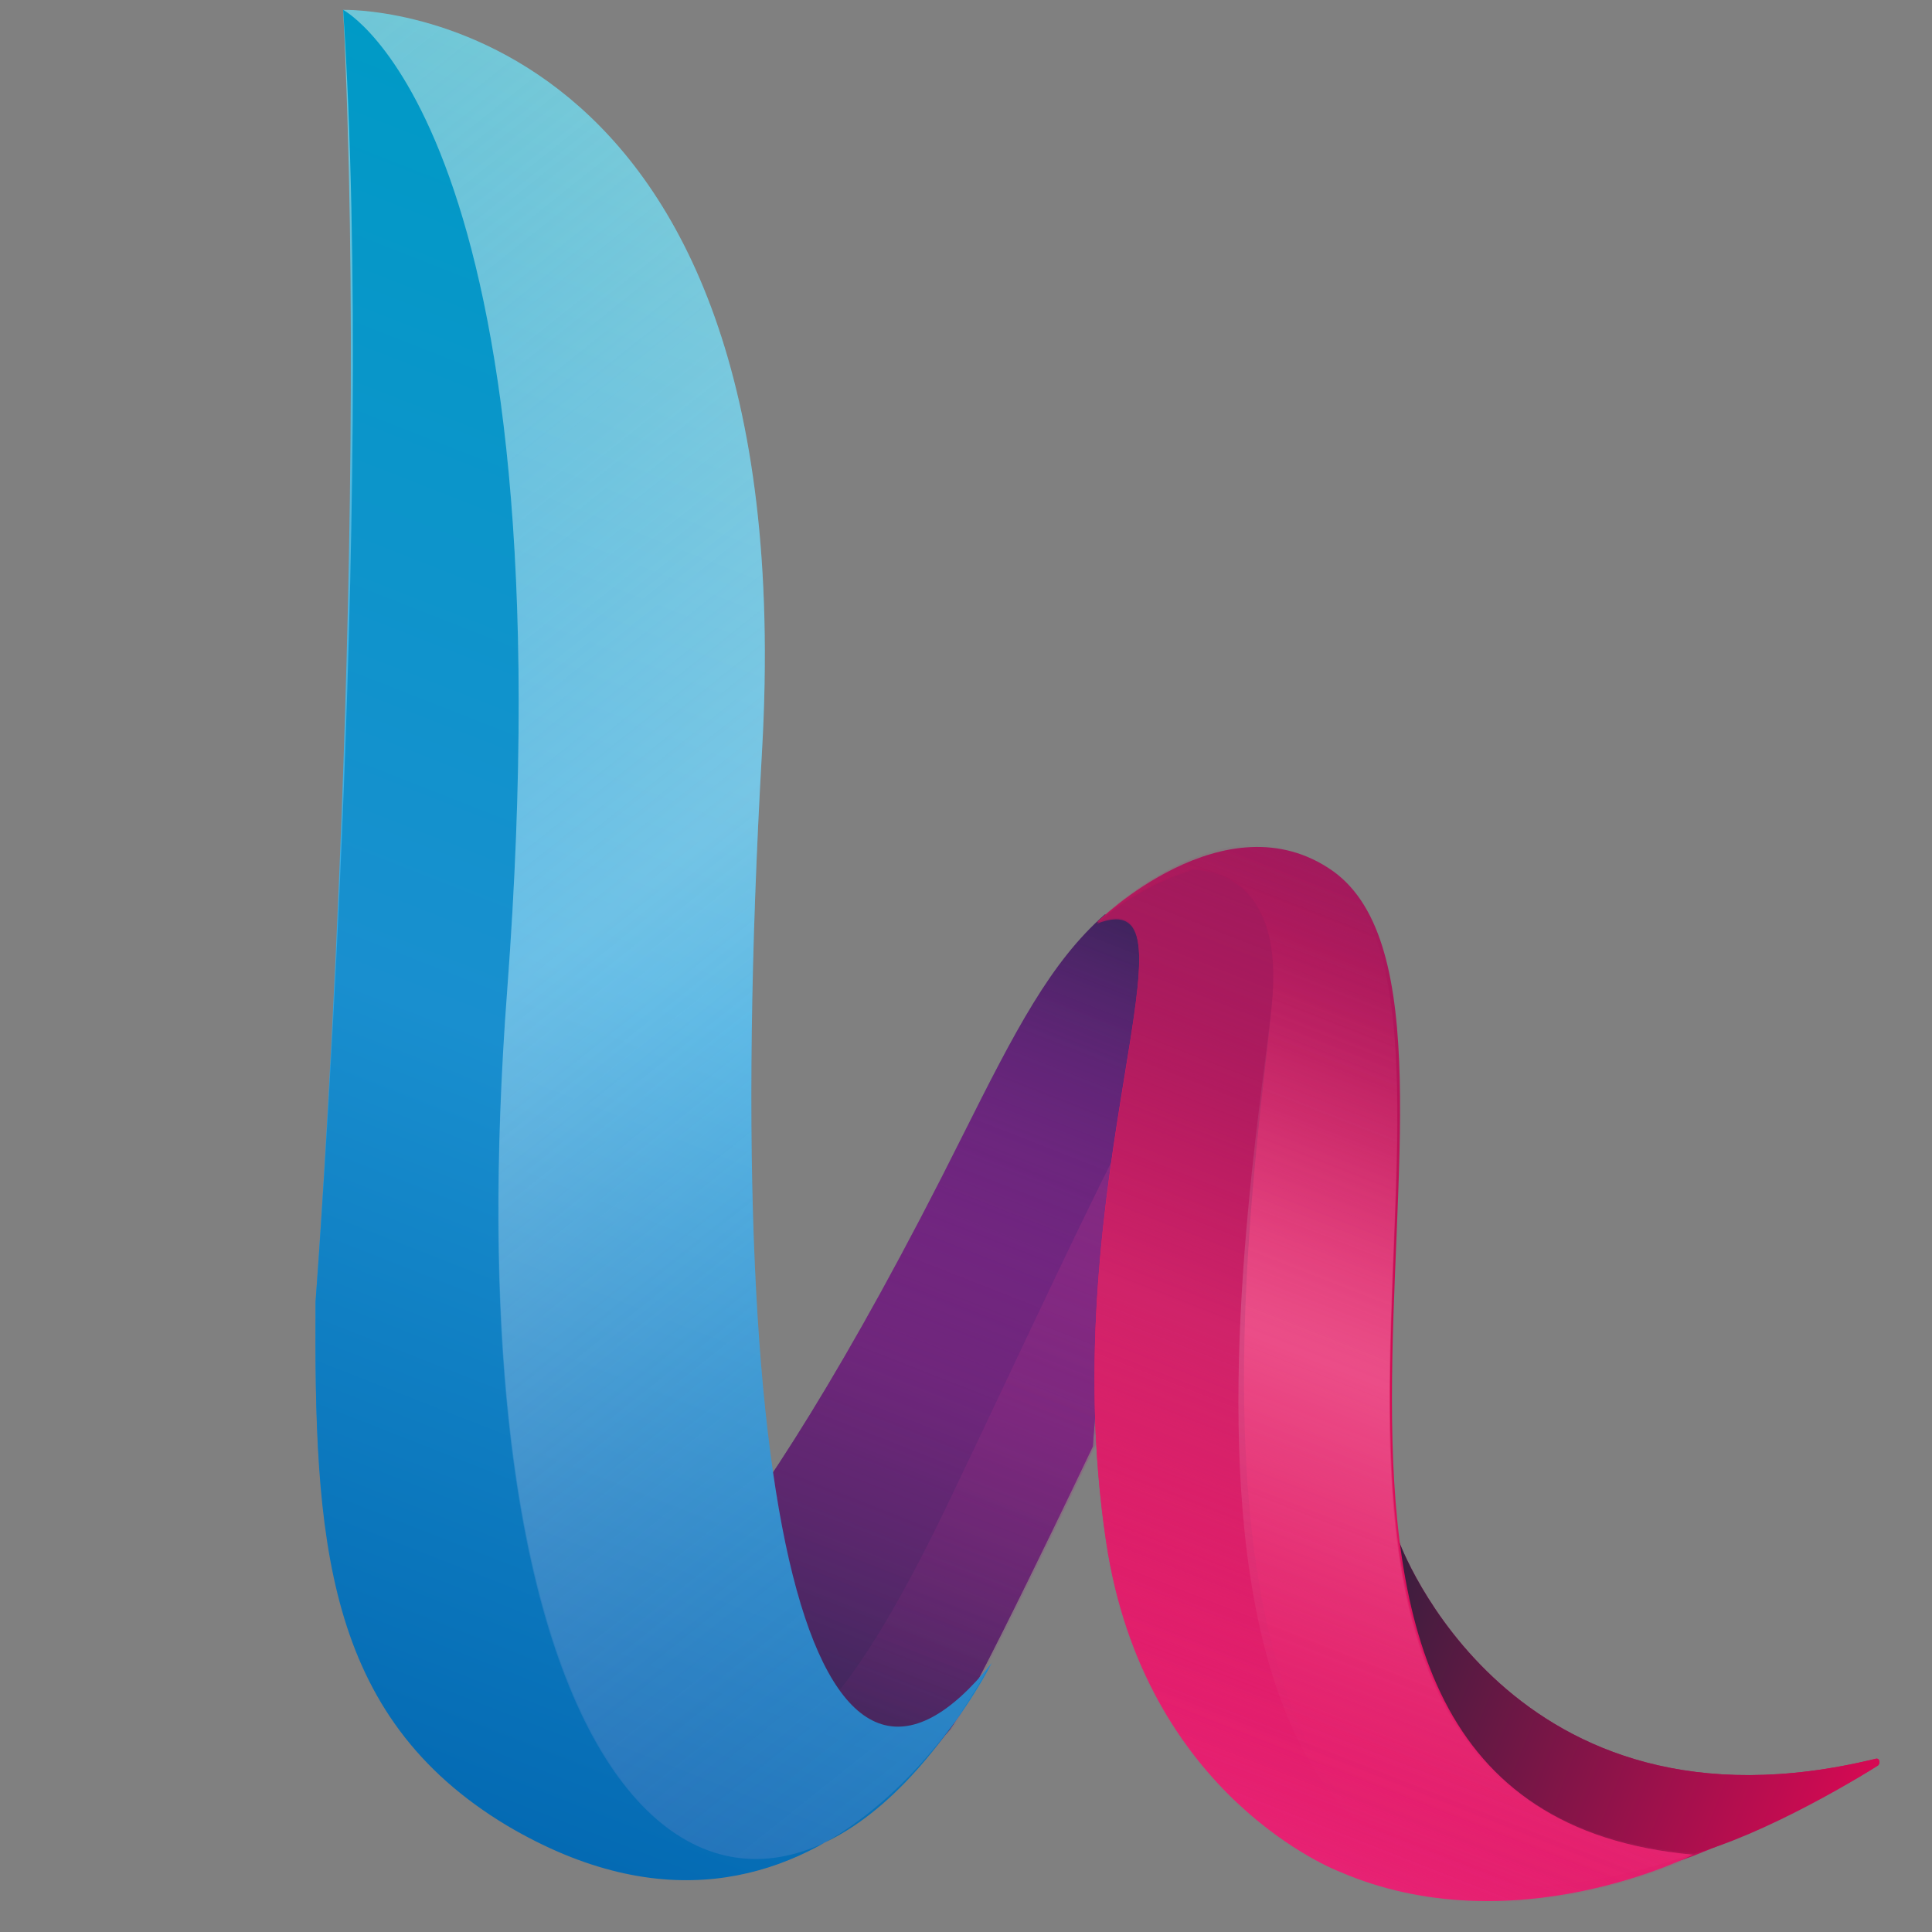 <svg width="49" height="49" viewBox="0 0 49 49" fill="none" xmlns="http://www.w3.org/2000/svg">
<rect x="0" y="0" width="49" height="49" fill="#808080" stroke="none"/>
<path d="M15.696 41.878C15.696 41.878 18.494 40.679 24.421 28.79C25.753 26.126 26.653 24.394 28.018 23.195C28.018 23.195 30.316 23.029 29.217 26.759C28.118 30.488 27.718 36.683 27.718 36.683C27.718 36.683 24.521 43.41 24.055 43.909C23.589 44.409 21.957 46.906 18.893 46.473C15.829 46.04 15.696 41.878 15.696 41.878Z" fill="url(#paint0_linear_6540_21855)"/>
<path d="M15.696 41.878C15.696 41.878 18.494 40.679 24.421 28.79C25.753 26.159 26.653 24.394 28.018 23.195C28.018 23.195 30.316 23.029 29.217 26.759C28.118 30.488 27.718 36.683 27.718 36.683C27.718 36.683 24.521 43.41 24.055 43.909C23.589 44.409 21.957 46.906 18.893 46.473C15.829 46.04 15.696 41.878 15.696 41.878Z" fill="url(#paint1_linear_6540_21855)"/>
<path opacity="0.43" d="M23.988 38.247C20.558 45.374 19.326 44.042 19.326 44.042C19.326 44.042 17.694 43.842 16.029 43.509C16.396 44.708 17.195 46.173 18.96 46.44C22.024 46.872 23.655 44.375 24.122 43.875C24.588 43.376 27.785 36.649 27.785 36.649C27.785 36.649 28.084 31.687 28.95 27.99C27.618 30.488 25.92 34.218 23.988 38.247Z" fill="url(#paint2_linear_6540_21855)"/>
<path d="M8.703 0.25C8.703 0.25 20.425 -0.083 19.326 19.066C18.161 39.613 20.891 47.506 25.154 42.177C25.154 42.177 20.858 51.002 12.899 46.273C8.203 43.509 7.97 38.747 8.003 33.019C8.003 33.019 9.402 14.304 8.703 0.25Z" fill="url(#paint3_linear_6540_21855)"/>
<path d="M35.477 39.08C35.477 39.08 38.275 46.873 47.566 44.608C47.666 44.575 47.699 44.708 47.633 44.775C46.534 45.474 44.636 46.407 42.937 47.073C37.842 49.004 35.977 42.61 35.477 39.08Z" fill="url(#paint4_linear_6540_21855)"/>
<path d="M35.477 39.08C35.477 39.08 38.275 46.873 47.566 44.608C47.666 44.575 47.699 44.708 47.633 44.775C46.534 45.474 43.87 46.973 42.204 47.172C36.776 47.805 35.977 42.61 35.477 39.08Z" fill="url(#paint5_linear_6540_21855)"/>
<path d="M33.812 22.096C31.081 20.165 27.818 23.395 27.818 23.395C30.715 22.263 26.685 29.889 28.051 39.08C29.017 45.607 33.978 47.472 33.978 47.472C38.374 49.37 42.937 47.039 42.937 47.039C29.716 45.84 38.841 25.726 33.812 22.096Z" fill="url(#paint6_linear_6540_21855)"/>
<path d="M33.812 22.096C31.114 20.031 27.818 23.395 27.818 23.395C30.715 22.263 26.685 29.889 28.051 39.08C29.017 45.607 33.978 47.472 33.978 47.472C38.374 49.37 42.937 47.039 42.937 47.039C29.716 45.84 38.674 26.292 33.812 22.096Z" fill="url(#paint7_linear_6540_21855)"/>
<path d="M12.866 25.093C14.497 3.28 8.703 0.25 8.703 0.25C9.535 12.838 8.003 33.019 8.003 33.019C7.97 38.98 8.203 43.509 12.866 46.306C20.825 51.002 25.121 42.21 25.121 42.21C19.626 52.034 11.134 47.639 12.866 25.093Z" fill="url(#paint8_linear_6540_21855)"/>
<path d="M32.28 25.193C32.48 22.062 30.448 22.062 30.249 22.062C28.75 22.529 27.818 23.428 27.818 23.428C30.715 22.296 26.685 29.922 28.051 39.113C29.017 45.64 33.978 47.505 33.978 47.505C38.374 49.403 42.937 47.072 42.937 47.072C27.718 52.534 32.08 28.59 32.28 25.193Z" fill="url(#paint9_linear_6540_21855)"/>
<path opacity="0.17" d="M27.817 23.395C27.817 23.395 28.75 22.496 30.248 22.029C30.448 22.029 32.48 22.029 32.28 25.16C32.08 28.557 27.185 52.501 42.97 47.006C29.749 45.84 38.674 26.292 33.812 22.096C31.114 20.031 27.817 23.395 27.817 23.395Z" fill="url(#paint10_linear_6540_21855)"/>
<path opacity="0.25" d="M8.702 0.25C8.702 0.25 14.497 3.281 12.865 25.093C11.566 42.344 16.228 48.971 20.957 46.706C22.389 45.874 23.488 44.675 24.188 43.709C24.52 43.243 24.853 42.71 25.153 42.177C20.891 47.472 18.16 39.613 19.325 19.066C20.424 -0.083 8.702 0.25 8.702 0.25Z" fill="url(#paint11_linear_6540_21855)"/>
<defs>
<linearGradient id="paint0_linear_6540_21855" x1="18.897" y1="46.53" x2="28.103" y2="23.073" gradientUnits="userSpaceOnUse">
<stop stop-color="#2A255C"/>
<stop offset="0.5" stop-color="#672783"/>
<stop offset="0.647" stop-color="#652782"/>
<stop offset="0.755" stop-color="#60277D"/>
<stop offset="0.85" stop-color="#562674"/>
<stop offset="0.937" stop-color="#4A2568"/>
<stop offset="1" stop-color="#3F245D"/>
</linearGradient>
<linearGradient id="paint1_linear_6540_21855" x1="18.897" y1="46.53" x2="28.103" y2="23.073" gradientUnits="userSpaceOnUse">
<stop stop-color="#20254B"/>
<stop offset="0.129" stop-color="#3C2758" stop-opacity="0.871"/>
<stop offset="0.295" stop-color="#5A2867" stop-opacity="0.705"/>
<stop offset="0.466" stop-color="#732673" stop-opacity="0.534"/>
<stop offset="0.638" stop-color="#86237B" stop-opacity="0.362"/>
<stop offset="0.814" stop-color="#922180" stop-opacity="0.186"/>
<stop offset="1" stop-color="#952081" stop-opacity="0"/>
</linearGradient>
<linearGradient id="paint2_linear_6540_21855" x1="19.307" y1="46.69" x2="26.945" y2="27.226" gradientUnits="userSpaceOnUse">
<stop stop-color="#952081" stop-opacity="0"/>
<stop offset="0.013" stop-color="#962081" stop-opacity="0.013"/>
<stop offset="0.228" stop-color="#A02985" stop-opacity="0.228"/>
<stop offset="0.498" stop-color="#A52E86" stop-opacity="0.498"/>
<stop offset="1" stop-color="#A72F87"/>
</linearGradient>
<linearGradient id="paint3_linear_6540_21855" x1="7.797" y1="44.474" x2="23.144" y2="5.369" gradientUnits="userSpaceOnUse">
<stop stop-color="#2271B8"/>
<stop offset="0.5" stop-color="#3AABE2"/>
<stop offset="1" stop-color="#71C7D7"/>
</linearGradient>
<linearGradient id="paint4_linear_6540_21855" x1="46.89" y1="46.742" x2="34.409" y2="41.843" gradientUnits="userSpaceOnUse">
<stop stop-color="#D70953"/>
<stop offset="0.5" stop-color="#A21A5C"/>
<stop offset="1" stop-color="#A21A5C"/>
</linearGradient>
<linearGradient id="paint5_linear_6540_21855" x1="46.915" y1="46.678" x2="34.434" y2="41.78" gradientUnits="userSpaceOnUse">
<stop stop-color="#D70953"/>
<stop offset="0.995" stop-color="#3A1E3E"/>
</linearGradient>
<linearGradient id="paint6_linear_6540_21855" x1="31.034" y1="46.317" x2="39.672" y2="24.306" gradientUnits="userSpaceOnUse">
<stop stop-color="#E72273"/>
<stop offset="0.5" stop-color="#D70953"/>
<stop offset="1" stop-color="#A21A5C"/>
</linearGradient>
<linearGradient id="paint7_linear_6540_21855" x1="31.034" y1="46.317" x2="39.684" y2="24.275" gradientUnits="userSpaceOnUse">
<stop stop-color="#E72273" stop-opacity="0"/>
<stop offset="0.221" stop-color="#E72871" stop-opacity="0.442"/>
<stop offset="0.5" stop-color="#E72A70"/>
<stop offset="0.601" stop-color="#E42A6F" stop-opacity="0.797"/>
<stop offset="0.707" stop-color="#DB276C" stop-opacity="0.586"/>
<stop offset="0.815" stop-color="#CB2367" stop-opacity="0.369"/>
<stop offset="0.924" stop-color="#B51E61" stop-opacity="0.151"/>
<stop offset="1" stop-color="#A21A5C" stop-opacity="0"/>
</linearGradient>
<linearGradient id="paint8_linear_6540_21855" x1="7.797" y1="44.474" x2="22.955" y2="5.851" gradientUnits="userSpaceOnUse">
<stop stop-color="#046AB3"/>
<stop offset="0.451" stop-color="#198FCF"/>
<stop offset="1" stop-color="#009AC6"/>
</linearGradient>
<linearGradient id="paint9_linear_6540_21855" x1="31.034" y1="46.317" x2="39.231" y2="25.43" gradientUnits="userSpaceOnUse">
<stop stop-color="#E72273" stop-opacity="0"/>
<stop offset="0.258" stop-color="#CF1F6A" stop-opacity="0.258"/>
<stop offset="0.566" stop-color="#B71C62" stop-opacity="0.566"/>
<stop offset="0.824" stop-color="#A81B5E" stop-opacity="0.824"/>
<stop offset="1" stop-color="#A21A5C"/>
</linearGradient>
<linearGradient id="paint10_linear_6540_21855" x1="31.363" y1="45.478" x2="39.684" y2="24.275" gradientUnits="userSpaceOnUse">
<stop stop-color="#E72273" stop-opacity="0"/>
<stop offset="0.018" stop-color="#E93E7D" stop-opacity="0.036"/>
<stop offset="0.069" stop-color="#EE779C" stop-opacity="0.137"/>
<stop offset="0.121" stop-color="#F3A1B8" stop-opacity="0.243"/>
<stop offset="0.176" stop-color="#F7C1D0" stop-opacity="0.351"/>
<stop offset="0.232" stop-color="#FAD9E2" stop-opacity="0.463"/>
<stop offset="0.29" stop-color="#FDEAF0" stop-opacity="0.58"/>
<stop offset="0.351" stop-color="#FEF6F9" stop-opacity="0.703"/>
<stop offset="0.418" stop-color="#FFFDFE" stop-opacity="0.836"/>
<stop offset="0.5" stop-color="white"/>
<stop offset="0.56" stop-color="#FDFCFC" stop-opacity="0.881"/>
<stop offset="0.622" stop-color="#F8F1F4" stop-opacity="0.756"/>
<stop offset="0.686" stop-color="#EFDFE6" stop-opacity="0.629"/>
<stop offset="0.75" stop-color="#E4C5D1" stop-opacity="0.499"/>
<stop offset="0.816" stop-color="#D5A4B6" stop-opacity="0.369"/>
<stop offset="0.881" stop-color="#C47B96" stop-opacity="0.237"/>
<stop offset="0.947" stop-color="#B24A74" stop-opacity="0.107"/>
<stop offset="1" stop-color="#A21A5C" stop-opacity="0"/>
</linearGradient>
<linearGradient id="paint11_linear_6540_21855" x1="28.677" y1="40.686" x2="1.204" y2="6.237" gradientUnits="userSpaceOnUse">
<stop stop-color="#2271B8" stop-opacity="0"/>
<stop offset="0.01" stop-color="#2D75BA" stop-opacity="0.019"/>
<stop offset="0.111" stop-color="#799ACE" stop-opacity="0.222"/>
<stop offset="0.207" stop-color="#ADBCDD" stop-opacity="0.415"/>
<stop offset="0.297" stop-color="#D1D8E9" stop-opacity="0.595"/>
<stop offset="0.379" stop-color="#EBEDF0" stop-opacity="0.758"/>
<stop offset="0.449" stop-color="#FBFAF4" stop-opacity="0.898"/>
<stop offset="0.5" stop-color="#FFFEF5"/>
<stop offset="0.613" stop-color="#FEFDF5" stop-opacity="0.774"/>
<stop offset="0.696" stop-color="#F6FAF3" stop-opacity="0.609"/>
<stop offset="0.769" stop-color="#E9F4F0" stop-opacity="0.463"/>
<stop offset="0.836" stop-color="#D6ECEB" stop-opacity="0.328"/>
<stop offset="0.899" stop-color="#BBE1E5" stop-opacity="0.201"/>
<stop offset="0.959" stop-color="#96D3DE" stop-opacity="0.082"/>
<stop offset="1" stop-color="#71C7D7" stop-opacity="0"/>
</linearGradient>
</defs>
</svg>
